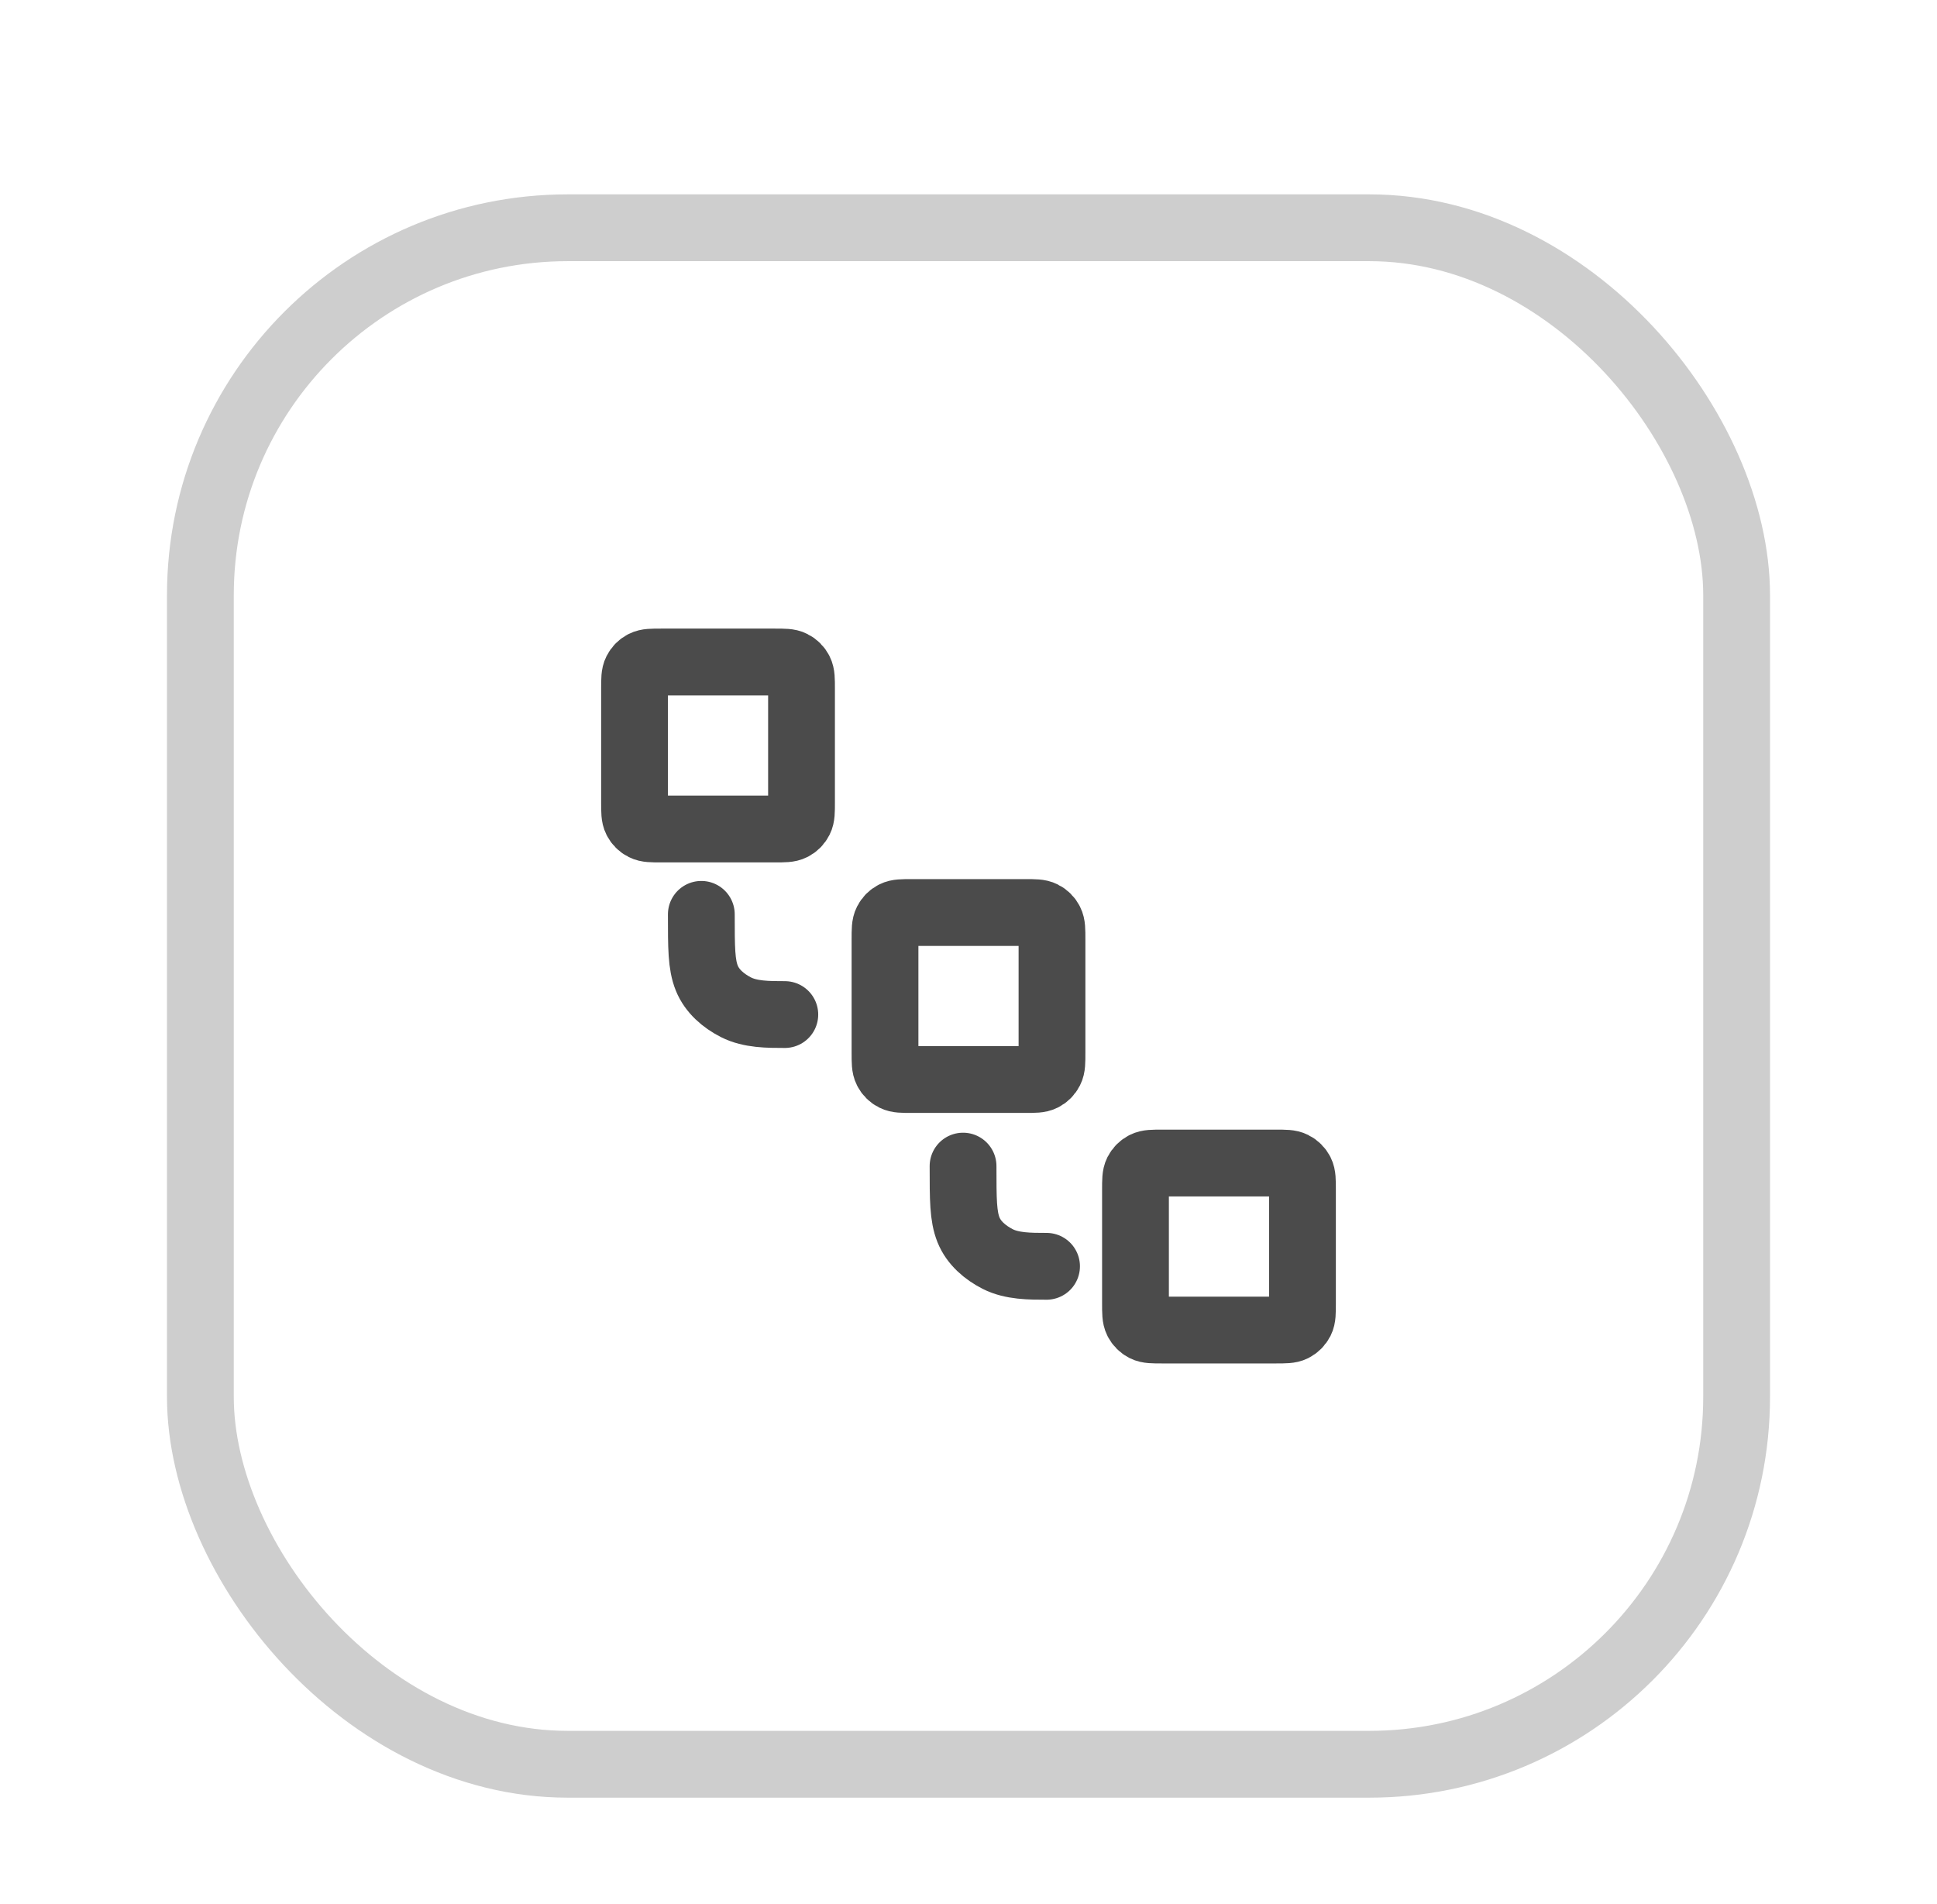 <?xml version="1.0" encoding="UTF-8"?> <svg xmlns="http://www.w3.org/2000/svg" width="58" height="57" viewBox="0 0 58 57" fill="none"><g filter="url(#filter0_dd_5080_5457)"><rect x="5" width="48" height="48" rx="12" fill="white"></rect><rect x="6" y="1" width="46" height="46" rx="11" stroke="#CECECE" stroke-width="2"></rect><path d="M21 21.555C21 22.555 21 23.055 21.163 23.462C21.321 23.855 21.661 24.145 22.038 24.337C22.465 24.555 23 24.555 23.5 24.555M28.837 29.092C28.837 30.092 28.837 30.592 29 31C29.157 31.392 29.498 31.682 29.874 31.874C30.302 32.092 30.837 32.092 31.337 32.092M27.3 26.5H30.7C30.98 26.5 31.12 26.5 31.227 26.445C31.321 26.398 31.398 26.321 31.445 26.227C31.5 26.12 31.5 25.98 31.5 25.7V22.3C31.5 22.02 31.5 21.88 31.445 21.773C31.398 21.679 31.321 21.602 31.227 21.555C31.12 21.5 30.98 21.5 30.7 21.5H27.3C27.02 21.5 26.88 21.5 26.773 21.555C26.679 21.602 26.602 21.679 26.555 21.773C26.5 21.88 26.5 22.02 26.5 22.3V25.7C26.5 25.98 26.5 26.12 26.555 26.227C26.602 26.321 26.679 26.398 26.773 26.445C26.88 26.5 27.02 26.5 27.3 26.5ZM34.8 34H38.2C38.48 34 38.62 34 38.727 33.946C38.821 33.898 38.898 33.821 38.946 33.727C39 33.62 39 33.48 39 33.2V29.8C39 29.52 39 29.38 38.946 29.273C38.898 29.179 38.821 29.102 38.727 29.055C38.62 29 38.48 29 38.2 29H34.8C34.52 29 34.38 29 34.273 29.055C34.179 29.102 34.102 29.179 34.054 29.273C34 29.38 34 29.52 34 29.8V33.2C34 33.48 34 33.62 34.054 33.727C34.102 33.821 34.179 33.898 34.273 33.946C34.38 34 34.52 34 34.8 34ZM19.8 19H23.2C23.48 19 23.62 19 23.727 18.945C23.821 18.898 23.898 18.821 23.945 18.727C24 18.62 24 18.48 24 18.2V14.8C24 14.52 24 14.38 23.945 14.273C23.898 14.179 23.821 14.102 23.727 14.055C23.62 14 23.48 14 23.2 14H19.8C19.52 14 19.38 14 19.273 14.055C19.179 14.102 19.102 14.179 19.055 14.273C19 14.38 19 14.52 19 14.8V18.2C19 18.48 19 18.62 19.055 18.727C19.102 18.821 19.179 18.898 19.273 18.945C19.38 19 19.52 19 19.8 19Z" stroke="#4B4B4B" stroke-width="2" stroke-linecap="round" stroke-linejoin="round"></path></g><defs><filter id="filter0_dd_5080_5457" x="0.636" y="-1.19209e-07" width="56.727" height="56.727" filterUnits="userSpaceOnUse" color-interpolation-filters="sRGB"><feFlood flood-opacity="0" result="BackgroundImageFix"></feFlood><feColorMatrix in="SourceAlpha" type="matrix" values="0 0 0 0 0 0 0 0 0 0 0 0 0 0 0 0 0 0 127 0" result="hardAlpha"></feColorMatrix><feMorphology radius="0.727" operator="erode" in="SourceAlpha" result="effect1_dropShadow_5080_5457"></feMorphology><feOffset dy="1.455"></feOffset><feGaussianBlur stdDeviation="1.091"></feGaussianBlur><feColorMatrix type="matrix" values="0 0 0 0 0.063 0 0 0 0 0.094 0 0 0 0 0.157 0 0 0 0.05 0"></feColorMatrix><feBlend mode="normal" in2="BackgroundImageFix" result="effect1_dropShadow_5080_5457"></feBlend><feColorMatrix in="SourceAlpha" type="matrix" values="0 0 0 0 0 0 0 0 0 0 0 0 0 0 0 0 0 0 127 0" result="hardAlpha"></feColorMatrix><feMorphology radius="1.455" operator="erode" in="SourceAlpha" result="effect2_dropShadow_5080_5457"></feMorphology><feOffset dy="4.364"></feOffset><feGaussianBlur stdDeviation="2.909"></feGaussianBlur><feColorMatrix type="matrix" values="0 0 0 0 0.063 0 0 0 0 0.094 0 0 0 0 0.157 0 0 0 0.1 0"></feColorMatrix><feBlend mode="normal" in2="effect1_dropShadow_5080_5457" result="effect2_dropShadow_5080_5457"></feBlend><feBlend mode="normal" in="SourceGraphic" in2="effect2_dropShadow_5080_5457" result="shape"></feBlend></filter></defs></svg> 